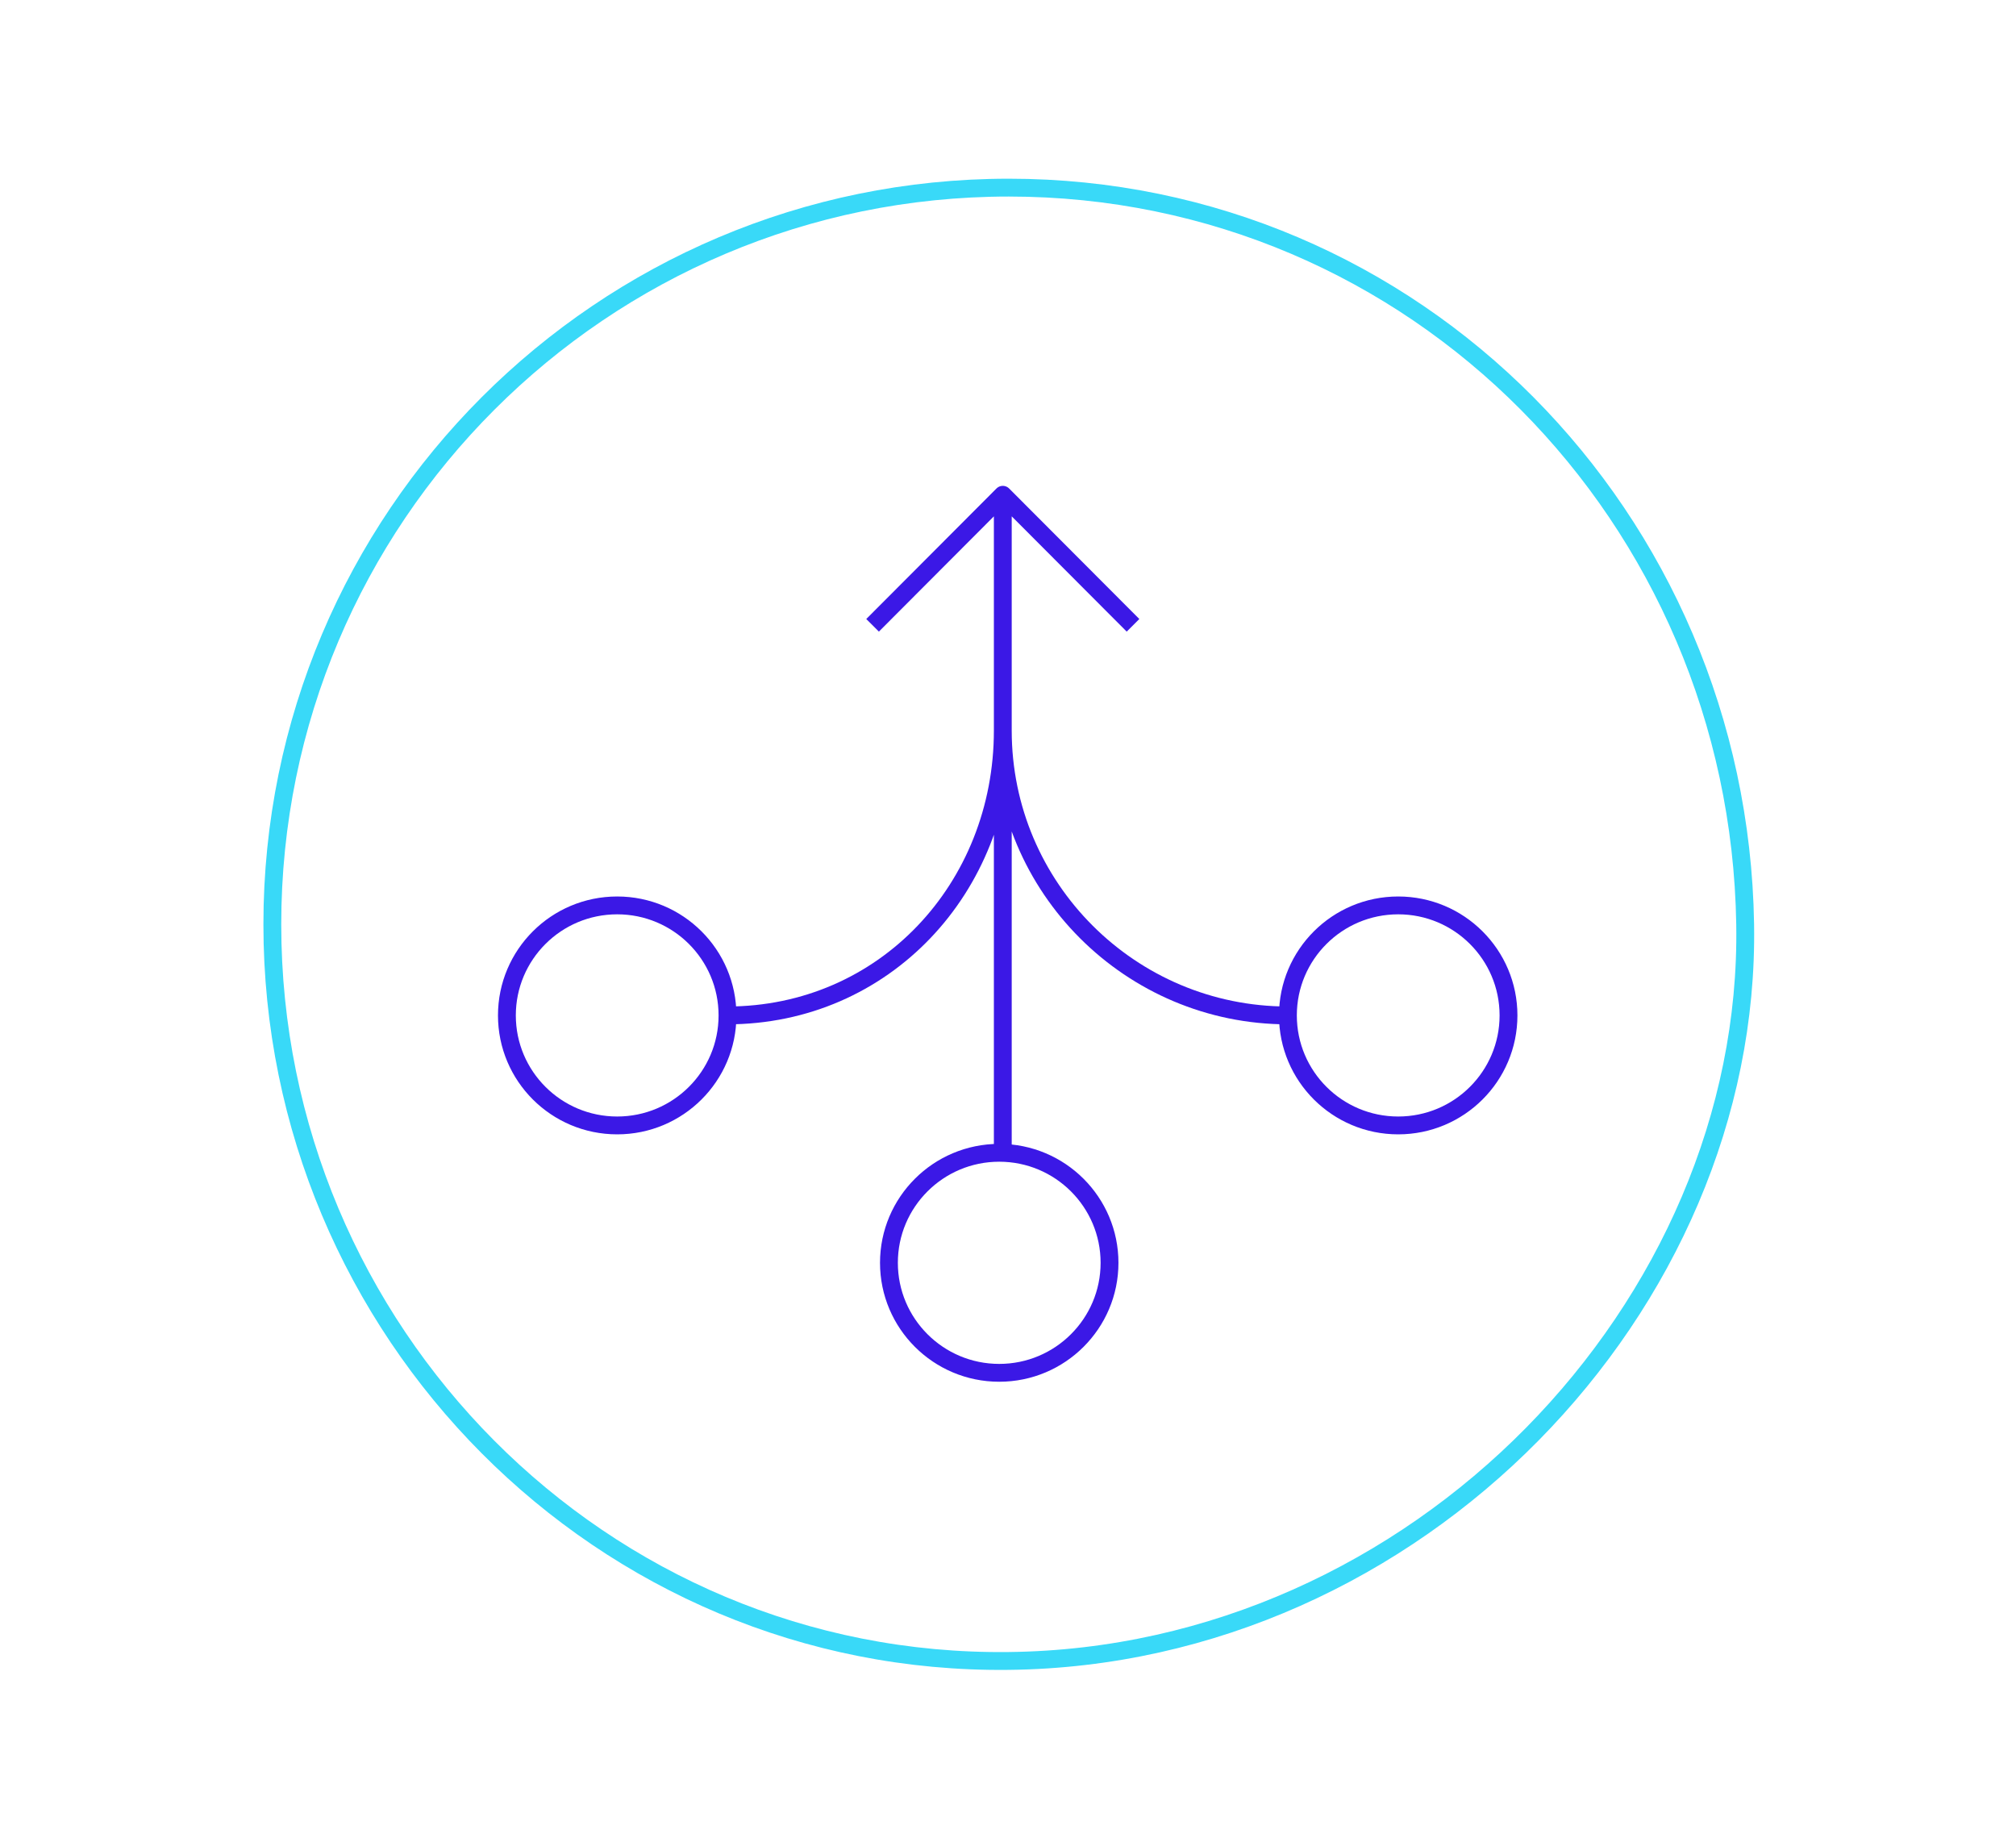 <?xml version="1.0" encoding="UTF-8"?>
<svg xmlns="http://www.w3.org/2000/svg" version="1.1" viewBox="0 0 678.1 616.7">
  <defs>
    <style>
      .cls-1 {
        stroke: #39d9f8;
        stroke-miterlimit: 10;
      }

      .cls-1, .cls-2 {
        fill: none;
        stroke-width: 6px;
      }

      .cls-2 {
        stroke: #3b18e6;
        stroke-linejoin: round;
      }
    </style>
  </defs>
  <!-- Generator: Adobe Illustrator 28.6.0, SVG Export Plug-In . SVG Version: 1.2.0 Build 709)  -->
  <g>
    <g id="Layer_6">
      <g id="Layer_1">
        <g id="Layer_1-2">
          <path class="cls-1" d="M587,310.9c2.1,128.4-110.5,246.2-247.7,247.7-136.8,1.6-247.7-110.9-247.7-247.7S202.5,63.1,339.3,63.1s245.5,110.9,247.7,247.7h0Z"/>
        </g>
      </g>
    </g>
    <g id="Layer_4">
      <g>
        <path class="cls-2" d="M381.1,210.3l-43.8-43.9-43.8,43.9M337.3,253.4v134.3M433.2,341.5c-52.9,0-95.9-42.9-95.9-95.8v-79.3M244.6,341.5c52.9,0,92.7-42.9,92.7-95.8v-71.6"/>
        <ellipse class="cls-2" cx="207.6" cy="341.5" rx="37.1" ry="37"/>
        <ellipse class="cls-2" cx="470.3" cy="341.5" rx="37.1" ry="37"/>
        <path class="cls-2" d="M373.2,424.7c0,20.4-16.6,37-37.1,37s-37.1-16.6-37.1-37,16.6-37,37.1-37,37.1,16.6,37.1,37Z"/>
      </g>
    </g>
  </g>
</svg>
